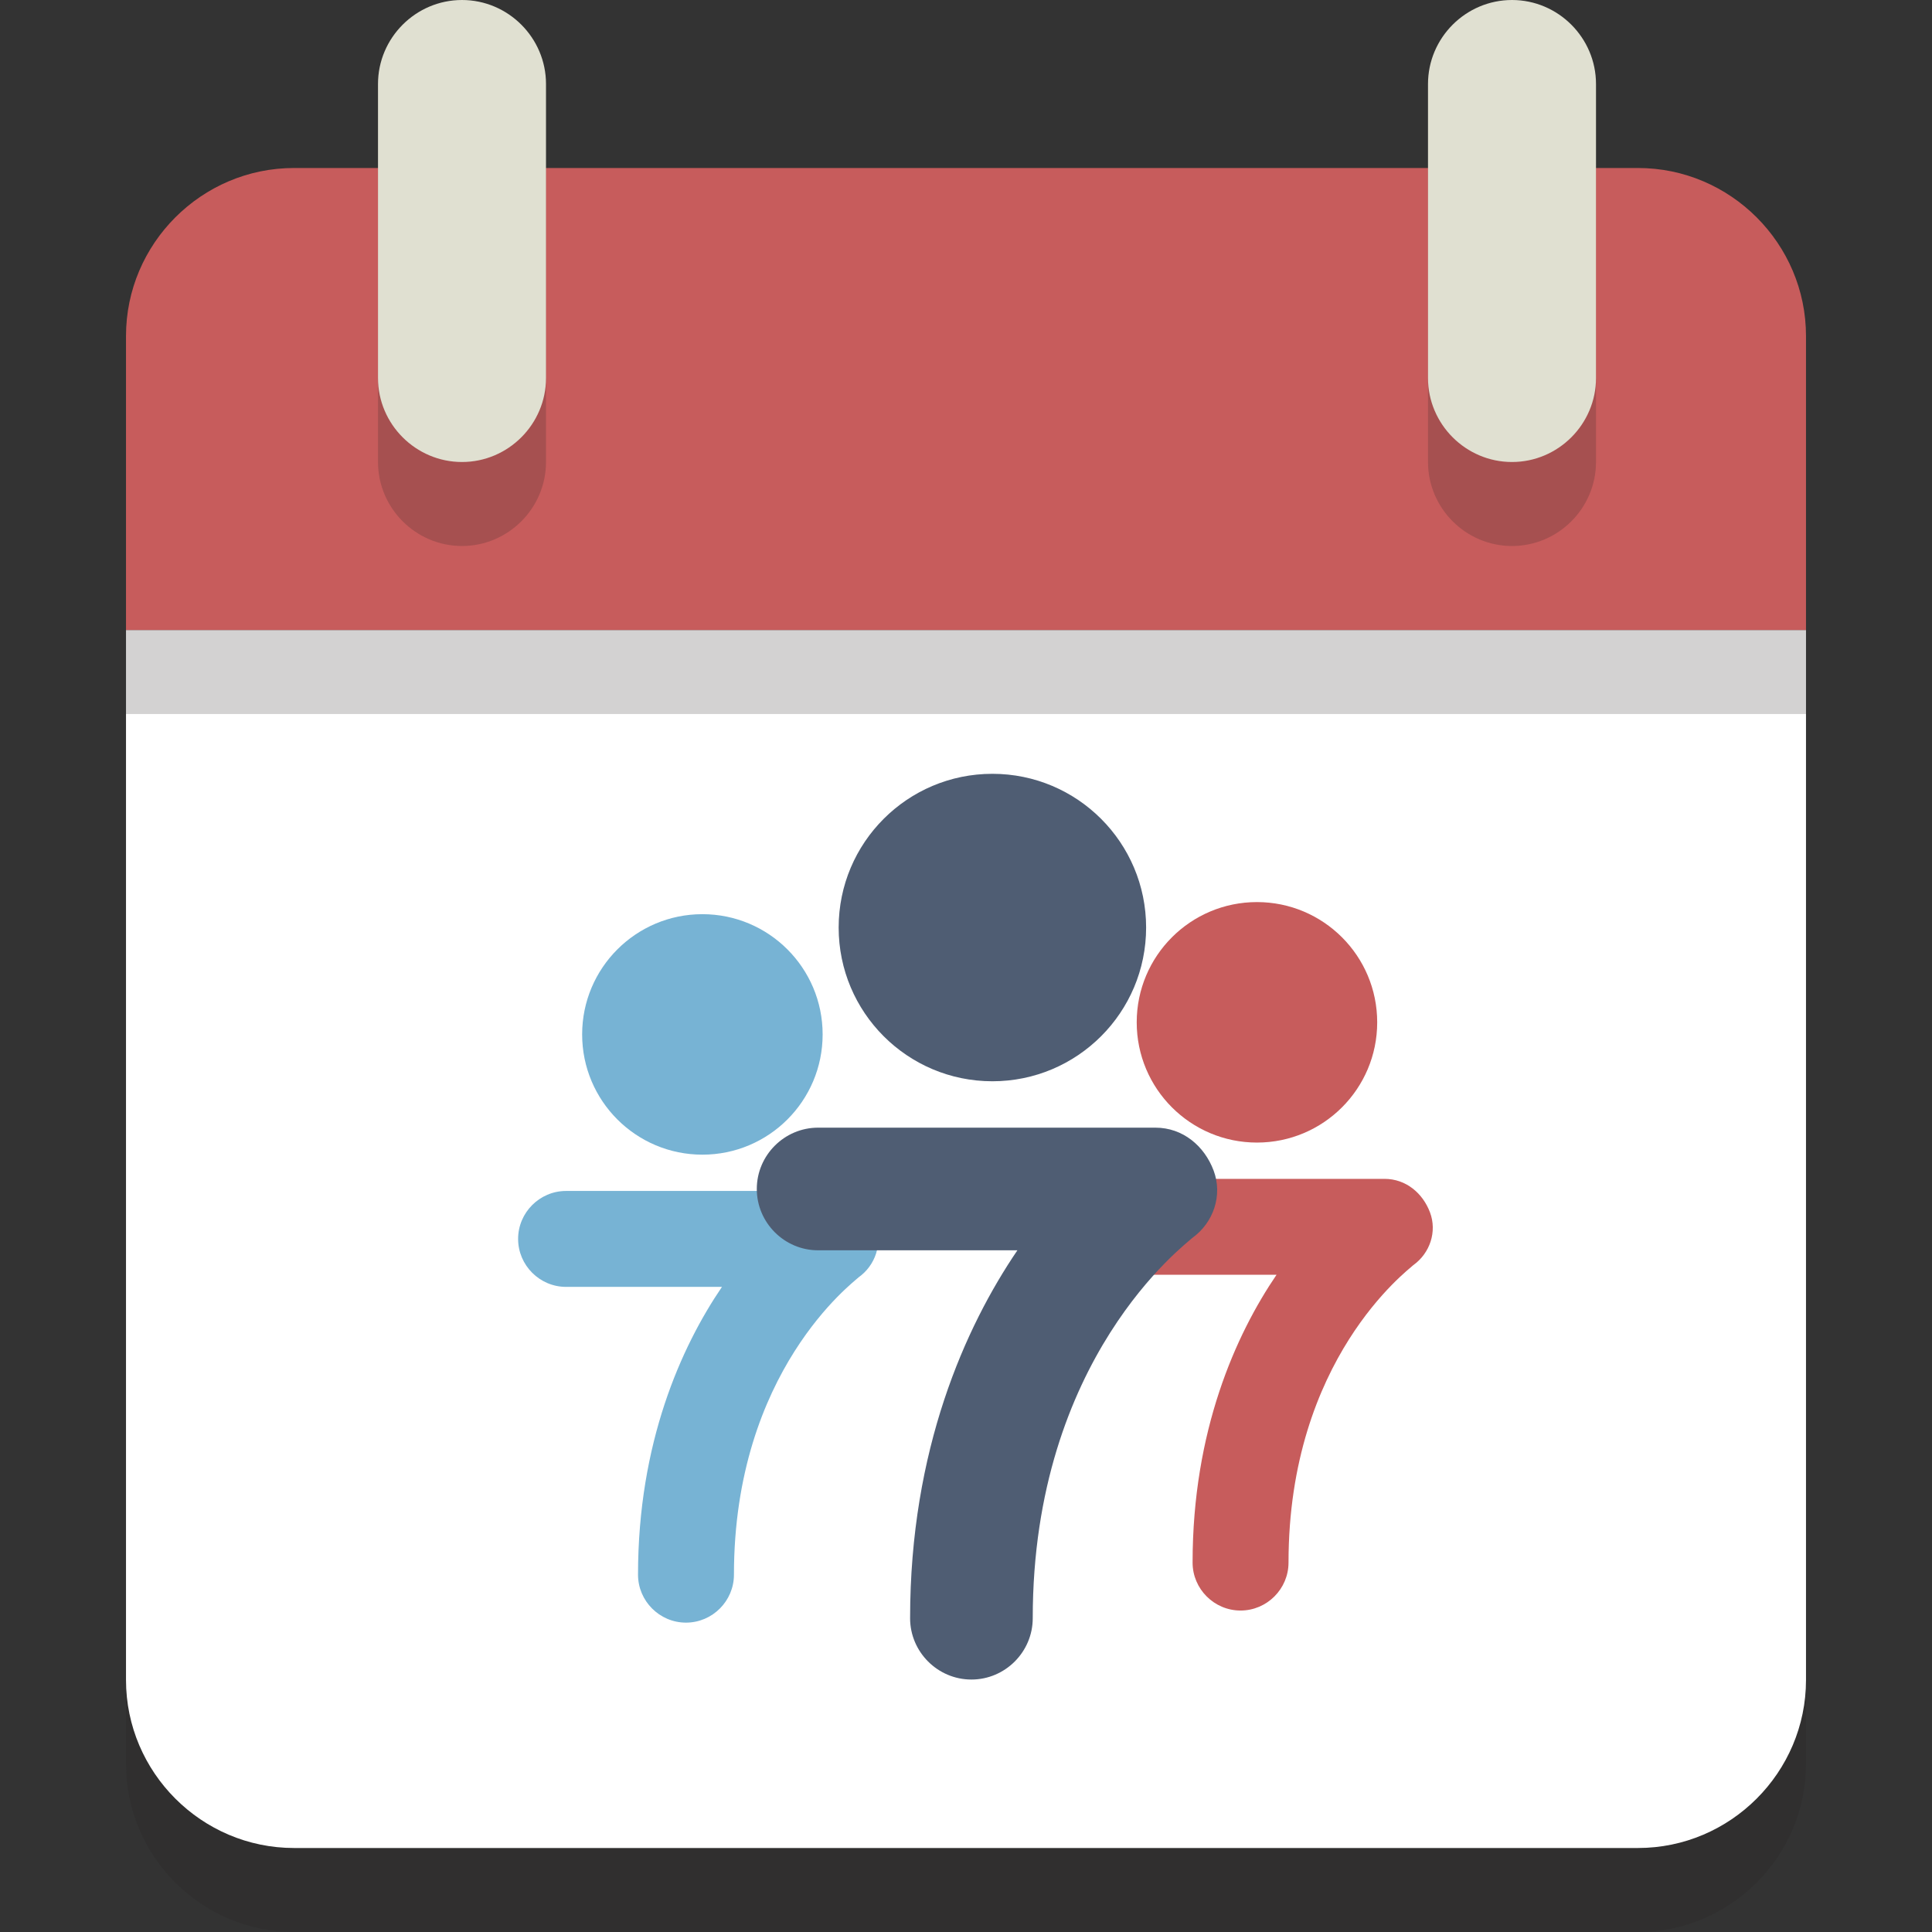 <?xml version="1.0" encoding="UTF-8" standalone="no"?>
<!-- Generator: Adobe Illustrator 19.1.0, SVG Export Plug-In . SVG Version: 6.00 Build 0)  -->

<svg
   xmlns:dc="http://purl.org/dc/elements/1.1/"
   xmlns:cc="http://creativecommons.org/ns#"
   xmlns:rdf="http://www.w3.org/1999/02/22-rdf-syntax-ns#"
   xmlns:svg="http://www.w3.org/2000/svg"
   xmlns="http://www.w3.org/2000/svg"
   xmlns:sodipodi="http://sodipodi.sourceforge.net/DTD/sodipodi-0.dtd"
   xmlns:inkscape="http://www.inkscape.org/namespaces/inkscape"
   version="1.1"
   x="0px"
   y="0px"
   viewBox="0 0 46 46"
   xml:space="preserve"
   id="svg4656"
   sodipodi:docname="calendar-social-icon-no-circle.svg"
   inkscape:version="0.92.3 (2405546, 2018-03-11)"
   inkscape:export-filename="/home/polesz/Pictures/calendar-social-icon-32.png"
   inkscape:export-xdpi="66.639999"
   inkscape:export-ydpi="66.639999"
   width="46"
   height="46"><rect x="0" y="0" width="46" height="46" fill="#333333" stroke="none"/><defs
   id="defs4660" /><sodipodi:namedview
   pagecolor="#ffffff"
   bordercolor="#666666"
   borderopacity="1"
   objecttolerance="10"
   gridtolerance="10"
   guidetolerance="10"
   inkscape:pageopacity="0"
   inkscape:pageshadow="2"
   inkscape:window-width="1920"
   inkscape:window-height="997"
   id="namedview4658"
   showgrid="false"
   inkscape:zoom="4"
   inkscape:cx="12.121291"
   inkscape:cy="12.202432"
   inkscape:window-x="0"
   inkscape:window-y="23"
   inkscape:window-maximized="1"
   inkscape:current-layer="Layer_1"
   fit-margin-top="0"
   fit-margin-left="3"
   fit-margin-right="3"
   fit-margin-bottom="0" />
<style
   type="text/css"
   id="style4610">
	.st0{fill:#77B3D4;}
	.st1{opacity:0.2;}
	.st2{fill:#231F20;}
	.st3{fill:#FFFFFF;}
	.st4{fill:#C75C5C;}
	.st5{fill:#4F5D73;}
	.st6{fill:#E0E0D1;}
</style>
<g
   id="Layer_1"
   transform="translate(-9,-8)">
	<g
   id="g4614">
		
	</g>
	<g
   id="g4652">
		<g
   class="st1"
   id="g4618"
   style="opacity:0.2">
			<path
   class="st2"
   d="m 12,25 v 25 c 0,2.2 1.8,4 4,4 h 32 c 2.2,0 4,-1.8 4,-4 V 25 Z"
   id="path4616"
   inkscape:connector-curvature="0"
   style="fill:#231f20" />
		</g>
		<g
   id="g4622">
			<path
   class="st3"
   d="m 12,23 v 25 c 0,2.2 1.8,4 4,4 h 32 c 2.2,0 4,-1.8 4,-4 V 23 Z"
   id="path4620"
   inkscape:connector-curvature="0"
   style="fill:#ffffff" />
		</g>
		<g
   class="st1"
   id="g4626"
   style="opacity:0.2">
			<path
   class="st2"
   d="M 48,14 H 16 c -2.2,0 -4,1.8 -4,4 v 7 h 40 v -7 c 0,-2.2 -1.8,-4 -4,-4 z"
   id="path4624"
   inkscape:connector-curvature="0"
   style="fill:#231f20" />
		</g>
		<g
   id="g4630">
			<path
   class="st4"
   d="M 48,12 H 16 c -2.2,0 -4,1.8 -4,4 v 7 h 40 v -7 c 0,-2.2 -1.8,-4 -4,-4 z"
   id="path4628"
   inkscape:connector-curvature="0"
   style="fill:#c75c5c" />
		</g>
		<g
   id="g4634-3"
   transform="matrix(0.571,0,0,0.571,20.265,18.938)"><path
     class="st5"
     d="m 32,48 c -1.1,0 -2,-0.9 -2,-2 0,-5.5 1.8,-9.5 3.5,-12 H 27 c -1.1,0 -2,-0.9 -2,-2 0,-1.1 0.9,-2 2,-2 h 11 c 0.9,0 1.6,0.6 1.9,1.4 0.3,0.8 0,1.7 -0.7,2.2 C 39,33.8 34,37.5 34,46 c 0,1.1 -0.9,2 -2,2 z"
     id="path4632-6"
     inkscape:connector-curvature="0"
     style="fill:#c75c5c;fill-opacity:1" /><circle
     style="fill:#c75c5c;fill-opacity:1;stroke:none;stroke-width:9.573;stroke-linecap:round;stroke-linejoin:miter;stroke-miterlimit:4;stroke-dasharray:none;stroke-dashoffset:0;stroke-opacity:1"
     id="path4664-7"
     cx="32.684"
     cy="23.473"
     r="5.014" /></g><g
   id="g4634-3-6"
   transform="matrix(0.571,0,0,0.571,7.061,19.226)"><path
     class="st5"
     d="m 32,48 c -1.1,0 -2,-0.9 -2,-2 0,-5.5 1.8,-9.5 3.5,-12 H 27 c -1.1,0 -2,-0.9 -2,-2 0,-1.1 0.9,-2 2,-2 h 11 c 0.9,0 1.6,0.6 1.9,1.4 0.3,0.8 0,1.7 -0.7,2.2 C 39,33.8 34,37.5 34,46 c 0,1.1 -0.9,2 -2,2 z"
     id="path4632-6-2"
     inkscape:connector-curvature="0"
     style="fill:#77b3d4;fill-opacity:1"
     inkscape:export-xdpi="600"
     inkscape:export-ydpi="600" /><circle
     style="fill:#77b3d4;fill-opacity:1;stroke:none;stroke-width:9.573;stroke-linecap:round;stroke-linejoin:miter;stroke-miterlimit:4;stroke-dasharray:none;stroke-dashoffset:0;stroke-opacity:1"
     id="path4664-7-9"
     cx="32.684"
     cy="23.473"
     r="5.014"
     inkscape:export-xdpi="600"
     inkscape:export-ydpi="600" /></g><g
   id="g4634"
   transform="matrix(0.73,0,0,0.73,8.769,12.949)">
			<path
   class="st5"
   d="m 32,48 c -1.1,0 -2,-0.9 -2,-2 0,-5.5 1.8,-9.5 3.5,-12 H 27 c -1.1,0 -2,-0.9 -2,-2 0,-1.1 0.9,-2 2,-2 h 11 c 0.9,0 1.6,0.6 1.9,1.4 0.3,0.8 0,1.7 -0.7,2.2 C 39,33.8 34,37.5 34,46 c 0,1.1 -0.9,2 -2,2 z"
   id="path4632"
   inkscape:connector-curvature="0"
   style="fill:#4f5d73" />
		<circle
   style="fill:#4f5d73;fill-opacity:1;stroke:none;stroke-width:9.573;stroke-linecap:round;stroke-linejoin:miter;stroke-miterlimit:4;stroke-dasharray:none;stroke-dashoffset:0;stroke-opacity:1"
   id="path4664"
   cx="32.684"
   cy="23.473"
   r="5.014" /></g>
		<g
   class="st1"
   id="g4638"
   style="opacity:0.2">
			<path
   class="st2"
   d="m 20,21 c -1.1,0 -2,-0.9 -2,-2 v -7 c 0,-1.1 0.9,-2 2,-2 v 0 c 1.1,0 2,0.9 2,2 v 7 c 0,1.1 -0.9,2 -2,2 z"
   id="path4636"
   inkscape:connector-curvature="0"
   style="fill:#231f20" />
		</g>
		<g
   class="st1"
   id="g4642"
   style="opacity:0.2">
			<path
   class="st2"
   d="m 45,21 c -1.1,0 -2,-0.9 -2,-2 v -7 c 0,-1.1 0.9,-2 2,-2 v 0 c 1.1,0 2,0.9 2,2 v 7 c 0,1.1 -0.9,2 -2,2 z"
   id="path4640"
   inkscape:connector-curvature="0"
   style="fill:#231f20" />
		</g>
		<g
   id="g4646">
			<path
   class="st6"
   d="m 20,19 c -1.1,0 -2,-0.9 -2,-2 v -7 c 0,-1.1 0.9,-2 2,-2 v 0 c 1.1,0 2,0.9 2,2 v 7 c 0,1.1 -0.9,2 -2,2 z"
   id="path4644"
   inkscape:connector-curvature="0"
   style="fill:#e0e0d1" />
		</g>
		<g
   id="g4650">
			<path
   class="st6"
   d="m 45,19 c -1.1,0 -2,-0.9 -2,-2 v -7 c 0,-1.1 0.9,-2 2,-2 v 0 c 1.1,0 2,0.9 2,2 v 7 c 0,1.1 -0.9,2 -2,2 z"
   id="path4648"
   inkscape:connector-curvature="0"
   style="fill:#e0e0d1" />
		</g>
	</g>
</g>
<g
   id="Layer_2"
   transform="translate(-9,-8)">
</g>
</svg>